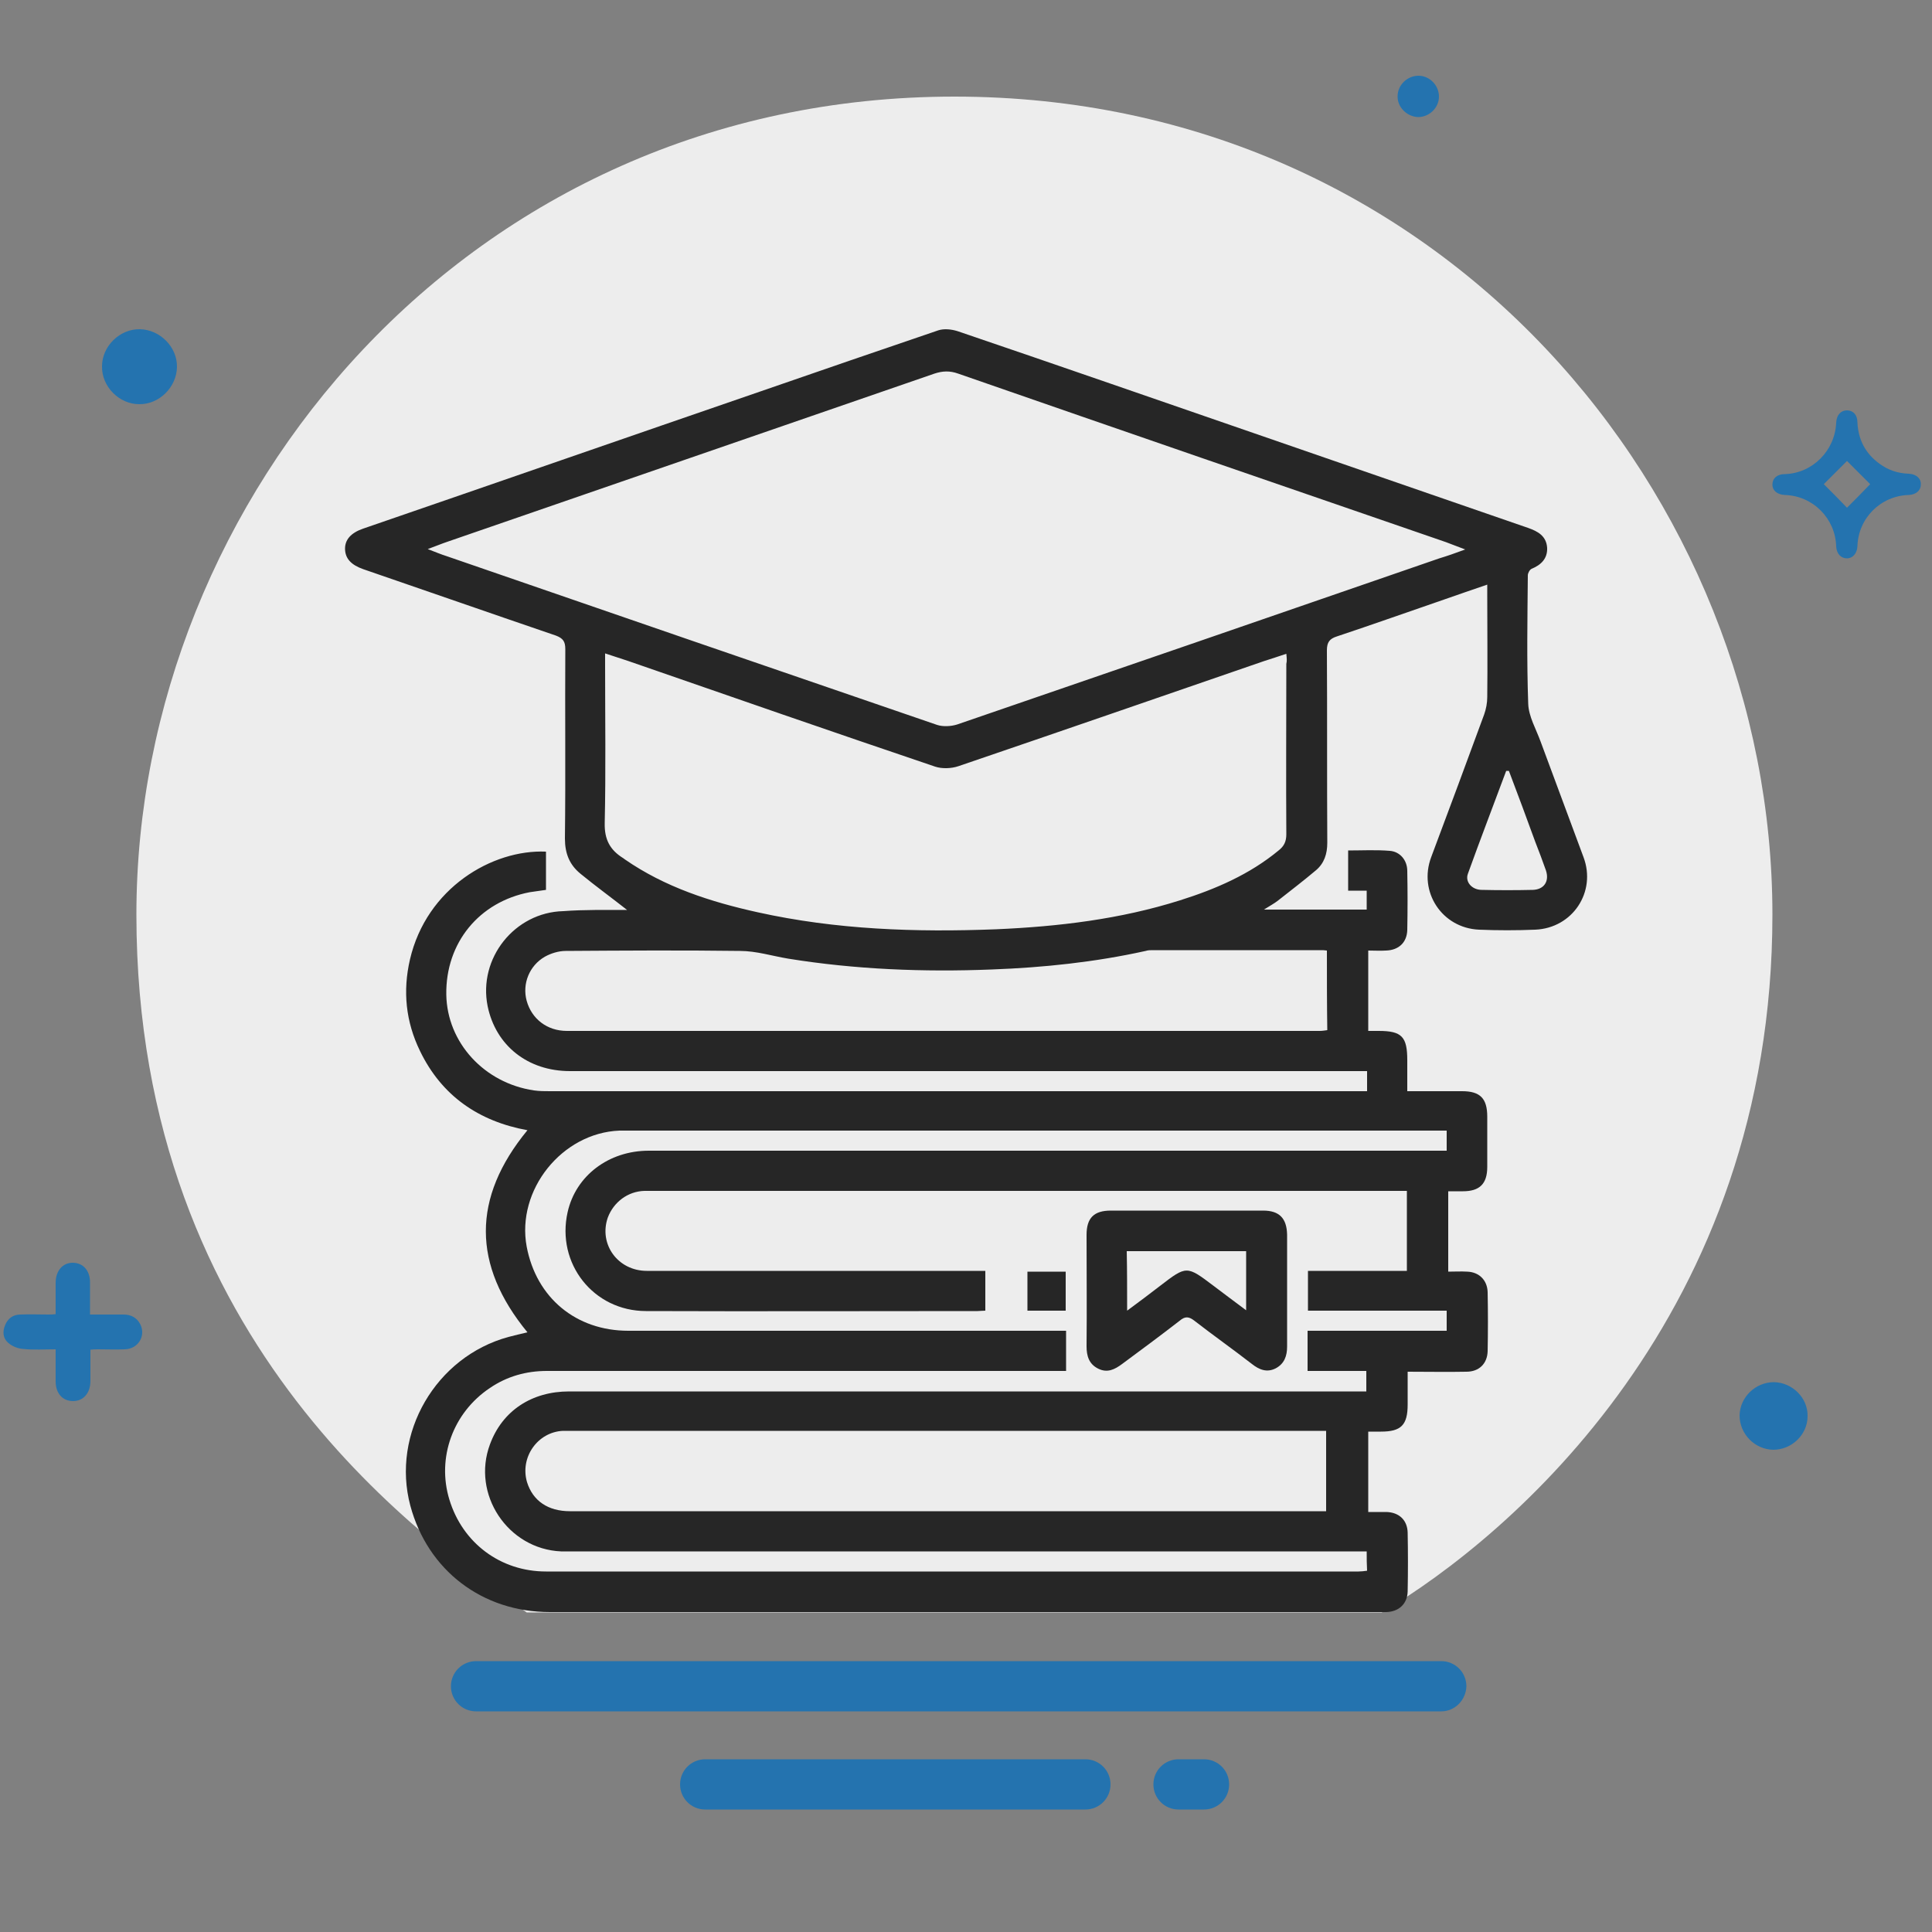 <svg xmlns="http://www.w3.org/2000/svg" viewBox="0 0 500 500" style="enable-background:new 0 0 500 500" xml:space="preserve"><rect x="0" y="0" width="500" height="500" fill="#808080" stroke="none"/><style>.st1{fill:#2473af}.st2{fill:#262626}</style><g id="bg-1"><path d="M35.3 236.7C35.3 129.1 121 25 247 25s211.7 103.5 211.7 211.7c0 103.4-67.8 160.9-101.1 180.6H136.3c-24.2-17.5-101-68.2-101-180.6z" style="fill:#ededed"/><path class="st1" d="M373 442.9H123.2c-3.6 0-6.5-2.9-6.5-6.5s2.9-6.5 6.5-6.5H373c3.6 0 6.5 2.9 6.5 6.5-.1 3.6-3 6.5-6.5 6.5zM280.9 468.3h-98.4c-3.6 0-6.5-2.9-6.5-6.5s2.9-6.5 6.5-6.5h98.4c3.6 0 6.5 2.9 6.5 6.5s-2.9 6.5-6.5 6.5zM311.6 468.3H305c-3.6 0-6.5-2.9-6.5-6.5s2.9-6.5 6.5-6.5h6.6c3.6 0 6.5 2.9 6.5 6.5s-2.9 6.5-6.5 6.5z"/><g id="UNif0C.tif"><path class="st1" d="M478 106.2c1.6 0 2.7 1.2 2.7 3.1.2 4.5 2.1 8.1 5.7 10.7 2.3 1.7 4.8 2.5 7.6 2.6 1.9.1 3.2 1.2 3.1 2.8 0 1.6-1.3 2.6-3.1 2.7-7.3.2-13.1 6-13.3 13.3-.1 1.8-1.2 3.1-2.7 3.1-1.6 0-2.7-1.2-2.8-3.1-.2-7.2-6-13.1-13.3-13.3-1.9-.1-3.2-1.1-3.2-2.7s1.2-2.7 3.2-2.7c7.2-.2 13-6.1 13.3-13.3.1-2 1.2-3.2 2.8-3.2zm6 19.1-6-6-6 6c2 2 4.1 4.1 6 6.1 2-2 4.1-4.1 6-6.1zM23.4 349.3v8.1c0 3.1-1.8 5.2-4.5 5.2s-4.5-2-4.5-5.1v-8.3c-2.9 0-5.7.2-8.5-.1-1.3-.1-2.8-.7-3.8-1.6-1.3-1.1-1.5-2.8-.8-4.5.7-1.8 2.1-2.8 4-2.8 2.4-.1 4.8 0 7.2 0 .6 0 1.2 0 1.9-.1V332c0-3.1 1.8-5.2 4.4-5.2 2.7 0 4.5 2 4.5 5.1v8.3H32c1.9 0 3.4.8 4.3 2.5 1.5 3-.5 6.4-4 6.5-2.3.1-4.7 0-7 0-.5 0-1.1 0-1.9.1zM45.8 95c-.1 5.2-4.6 9.7-9.8 9.6-5.2 0-9.7-4.6-9.6-9.8 0-5.2 4.6-9.7 9.8-9.6 5.2.1 9.7 4.6 9.6 9.8zM361.7 24.9c0-2.9 2.5-5.3 5.4-5.3 2.9 0 5.3 2.5 5.3 5.4 0 2.9-2.5 5.3-5.4 5.3-2.9-.1-5.4-2.6-5.3-5.4zM458.9 375.2c-4.8-.1-8.7-4.1-8.7-8.9.1-4.7 4.1-8.6 8.9-8.6 4.8.1 8.8 4.1 8.7 8.8 0 4.8-4.1 8.7-8.9 8.7z"/></g></g><g id="_x31_3"><g id="_x32_HNTve.tif"><path class="st2" d="M162.3 235.5c-4.2-3.3-8.2-6.2-12.1-9.4-2.8-2.3-4-5.2-4-9.1.2-16.3 0-32.7.1-49 0-2-.6-2.8-2.4-3.5-16.7-5.7-33.3-11.5-49.9-17.2-3.1-1.1-4.6-2.7-4.7-5.1-.1-2.5 1.5-4.3 4.7-5.4 34.3-11.8 68.5-23.7 102.8-35.5 15.3-5.3 30.7-10.6 46-15.8 1.5-.5 3.4-.3 5 .2 26.5 9 52.9 18.2 79.3 27.3 22.8 7.9 45.5 15.7 68.3 23.6 2.6.9 4.8 2.1 5 5.2.1 2.8-1.6 4.4-4 5.4-.5.2-1 1.1-1 1.7-.1 11.1-.3 22.1.1 33.2.1 3.3 2 6.5 3.2 9.8 3.7 10 7.4 19.9 11.1 29.9 3.4 9-2.8 18.4-12.5 18.8-4.8.2-9.7.2-14.5 0-9.6-.4-15.8-9.8-12.4-18.8 4.6-12.3 9.2-24.6 13.7-36.9.5-1.4.8-3 .8-4.5.1-8.7 0-17.5 0-26.2v-2.9c-3.9 1.3-7.5 2.6-11 3.8-9.3 3.2-18.6 6.5-27.9 9.6-1.9.6-2.6 1.5-2.6 3.6.1 16.6 0 33.2.1 49.8 0 2.9-.8 5.3-2.9 7.1-3.2 2.7-6.6 5.3-9.9 7.9-.9.7-2 1.3-3.6 2.3h26.6v-4.9h-4.8v-10.4c3.6 0 7.2-.2 10.8.1 2.6.2 4.5 2.4 4.5 5.2.1 5.1.1 10.2 0 15.3-.1 3.2-2.2 5.2-5.5 5.3-1.5.1-2.9 0-4.6 0v20.8h2.7c6 0 7.4 1.5 7.4 7.6v8h14.2c4.7 0 6.5 1.9 6.5 6.6v13c0 4.4-2 6.3-6.3 6.3h-3.8v20.8c1.6 0 3.3-.1 4.9 0 3.1.1 5.2 2.2 5.3 5.3.1 5.1.1 10.2 0 15.3-.1 3.2-2.2 5.3-5.5 5.3-4.9.1-9.8 0-15.2 0v8.5c0 5.3-1.7 7-6.9 7h-3.3v20.8h4.7c3.3.1 5.4 2.1 5.5 5.3.1 5.1.1 10.2 0 15.3-.1 3.2-2.3 5.2-5.5 5.3H142.3c-17.5 0-31.6-10.8-36.1-27.5-5-18.7 6.6-38.6 25.4-43.7 1.6-.4 3.1-.8 4.9-1.2-14.3-17.4-14.4-34.8 0-52.3-12.6-2.3-22.2-8.9-27.8-20.5-3.7-7.6-4.5-15.5-2.6-23.7 4.3-18.5 21.3-28.5 35.2-27.9v9.9l-4.2.6c-13.1 2.5-21.8 13.1-21.6 26.5.2 12.4 9.8 22.9 22.7 24.8 1.4.2 2.8.2 4.1.2h211.5v-5.2H147.5c-10.9 0-19.2-6.6-21.3-16.8-2.5-12.4 7-24.3 19.6-24.6 5.3-.4 10.9-.3 16.5-.3zm216.9-93.3c-2.2-.8-3.6-1.4-5-1.9-42.1-14.5-84.2-29-126.2-43.6-2.2-.8-4.1-.7-6.2 0l-126 43.5c-1.5.5-2.9 1.1-5.1 1.9 2.1.8 3.5 1.4 4.8 1.8 42.3 14.6 84.7 29.2 127 43.7 1.5.5 3.6.4 5.2-.1 41.6-14.3 83.2-28.6 124.8-43 2-.6 4-1.3 6.7-2.3zm-25.5 259.3H145.2c-13.8-.6-23.2-14.8-18.4-27.7 3.2-8.7 10.8-13.7 20.5-13.7H353.6v-5.3h-15.2v-10.4h36v-5.2h-35.9v-10.3h25.6v-20.7H166.8c-4.3.1-8 2.9-9.5 6.9-2.4 6.9 2.6 13.8 10.1 13.8H255v10.3c-.8 0-1.4.1-2 .1-28.6 0-57.2.1-85.8 0-13.6 0-23.3-12.3-20.3-25.6 2.1-9.4 10.6-15.9 21-15.9h206.5v-5.2H160.3c-14.9.6-26.7 15.4-24 30 2.5 13.3 12.8 21.8 26.3 21.8h113.3v10.4H141.5c-5.3 0-10.3 1.4-14.7 4.4-9.6 6.4-13.8 18.1-10.5 28.9 3.4 11.2 13.2 18.6 25 18.6h210.3c.7 0 1.5-.1 2.2-.2-.1-1.7-.1-3.1-.1-5zm-20.8-232.3c-2.1.7-3.9 1.3-5.8 1.9-26.4 9.1-52.7 18.2-79.1 27.2-1.8.6-4.2.7-6 .1-26.6-9-53.1-18.2-79.6-27.4-1.8-.6-3.7-1.2-5.8-1.9v3.2c0 13.6.2 27.2-.1 40.7-.1 4.3 1.4 7 4.8 9.1.1.1.3.2.4.3 10.4 7.2 22.2 11 34.4 13.7 20.3 4.5 40.9 5.2 61.6 4.4 16.2-.7 32.2-2.6 47.7-7.5 9.2-2.9 18-6.7 25.5-12.9 1.4-1.1 2-2.3 2-4.2-.1-14.7 0-29.4 0-44.1.2-.8.1-1.5 0-2.6zm10.3 221.9v-20.8H145.7c-6.6.3-11.2 6.9-9.3 13.3 1.5 4.8 5.4 7.5 11.1 7.5H343.2zm.2-145.1c-.7-.1-1.1-.1-1.5-.1h-43.6c-.6 0-1.2 0-1.8.2-13.1 2.9-26.4 4.3-39.8 4.8-17.7.7-35.3 0-52.7-2.8-4.2-.7-8.3-2-12.5-2-15-.2-30.1-.1-45.1 0-1.8 0-3.8.6-5.4 1.5-4 2.3-5.9 7-4.7 11.4 1.3 4.7 5.3 7.8 10.4 7.8h194.8c.7 0 1.3-.1 2-.2-.1-7-.1-13.6-.1-20.6zm47.1-46.5h-.7c-3.3 8.9-6.7 17.7-9.9 26.6-.8 2.1 1 4.2 3.6 4.2 4.4.1 8.8.1 13.2 0 2.9-.1 4.3-2.2 3.4-5-.9-2.5-1.8-5-2.8-7.5-2.2-6.1-4.5-12.2-6.8-18.3z"/><path class="st2" d="M307.2 313.3h19.7c4.2 0 6.1 2 6.2 6.2v29c0 2.4-.7 4.4-2.9 5.6-2.3 1.2-4.3.4-6.2-1.1-4.9-3.8-10-7.4-14.9-11.2-1.4-1.1-2.4-1.2-3.8 0-4.9 3.8-9.9 7.5-14.9 11.2-1.9 1.4-3.8 2.4-6.2 1.2-2.4-1.2-3-3.3-3-5.8.1-9.6 0-19.2 0-28.8 0-4.4 1.9-6.3 6.3-6.3h19.7zm-15.5 25.9c3.1-2.3 5.8-4.3 8.5-6.4 6.9-5.3 6.9-5.3 13.9 0 2.7 2 5.4 4.1 8.4 6.3v-15.3h-30.9c.1 5.1.1 10 .1 15.4zM275.8 339.2h-9.9v-10.1h9.9v10.1z"/></g></g></svg>